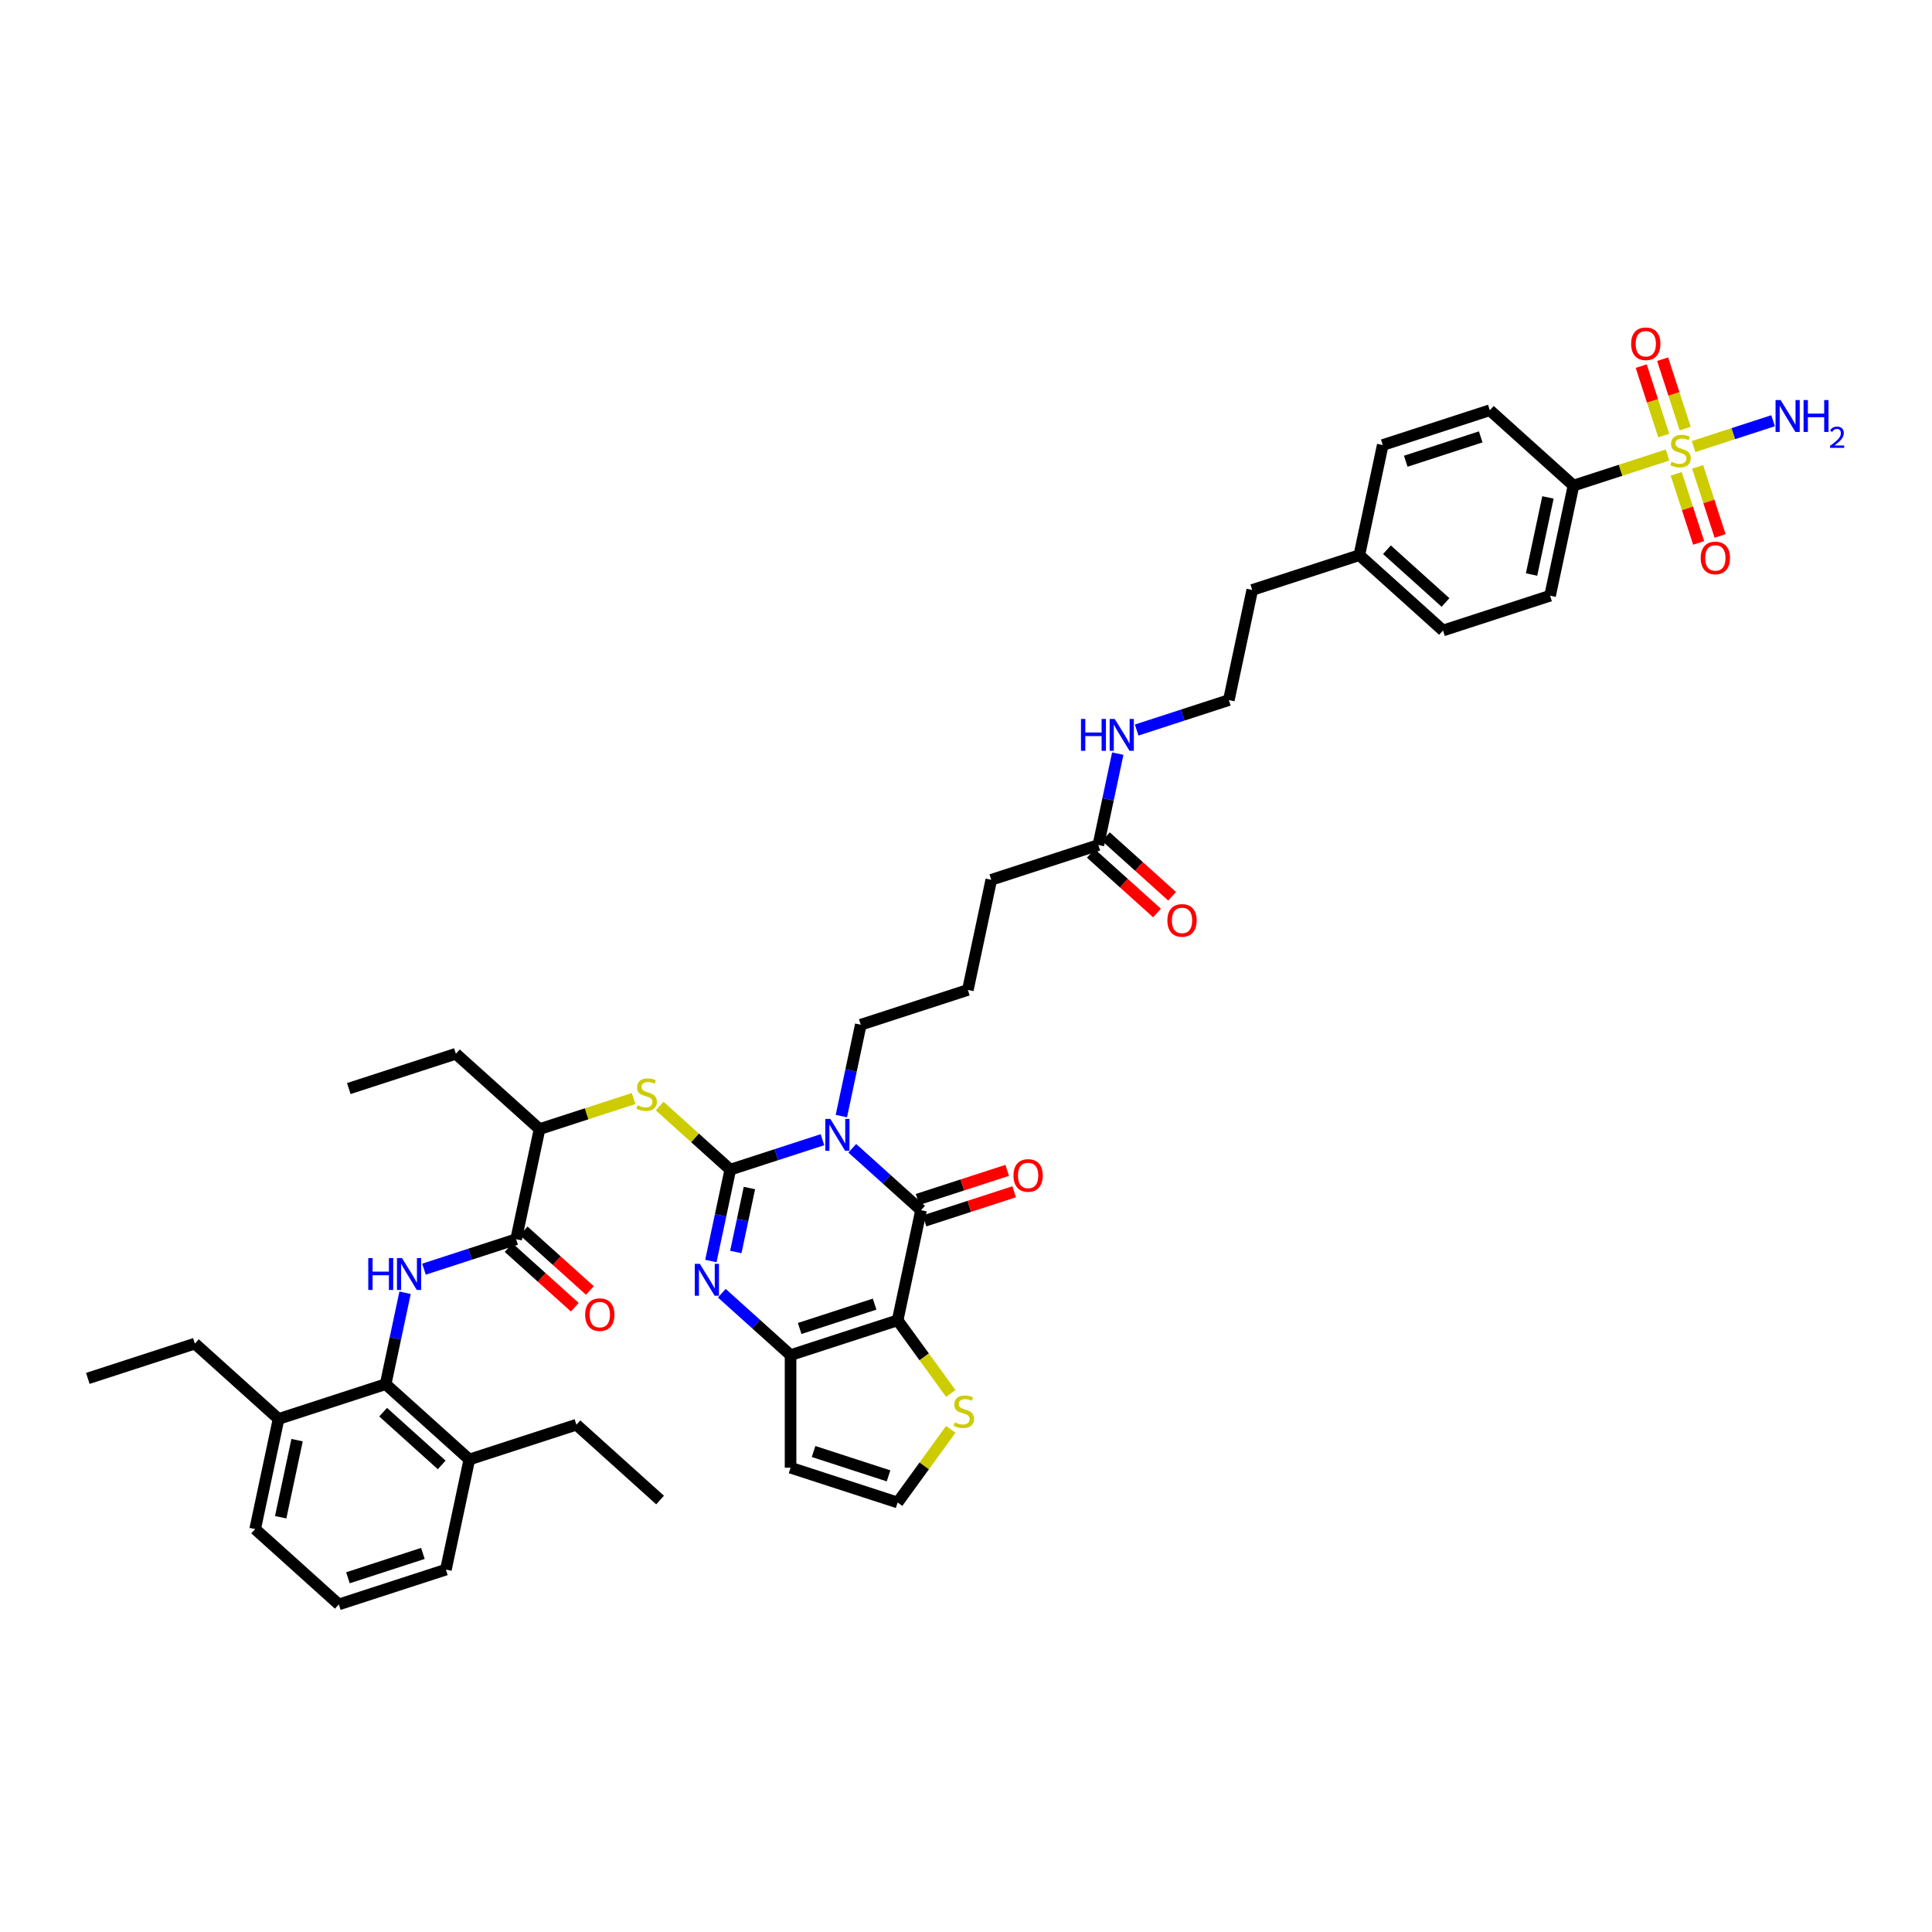 <?xml version='1.0' encoding='iso-8859-1'?>
<svg version='1.1' baseProfile='full'
              xmlns='http://www.w3.org/2000/svg'
                      xmlns:rdkit='http://www.rdkit.org/xml'
                      xmlns:xlink='http://www.w3.org/1999/xlink'
                  xml:space='preserve'
width='1000px' height='1000px' viewBox='0 0 1000 1000'>
<!-- END OF HEADER -->
<rect style='opacity:1.0;fill:#FFFFFF;stroke:none' width='1000' height='1000' x='0' y='0'> </rect>
<path class='bond-0' d='M 378,605.407 L 401.854,597.657' style='fill:none;fill-rule:evenodd;stroke:#000000;stroke-width:6px;stroke-linecap:butt;stroke-linejoin:miter;stroke-opacity:1' />
<path class='bond-0' d='M 401.854,597.657 L 425.708,589.906' style='fill:none;fill-rule:evenodd;stroke:#0000FF;stroke-width:6px;stroke-linecap:butt;stroke-linejoin:miter;stroke-opacity:1' />
<path class='bond-3' d='M 378,605.407 L 372.973,629.054' style='fill:none;fill-rule:evenodd;stroke:#000000;stroke-width:6px;stroke-linecap:butt;stroke-linejoin:miter;stroke-opacity:1' />
<path class='bond-3' d='M 372.973,629.054 L 367.947,652.701' style='fill:none;fill-rule:evenodd;stroke:#0000FF;stroke-width:6px;stroke-linecap:butt;stroke-linejoin:miter;stroke-opacity:1' />
<path class='bond-3' d='M 387.893,614.925 L 384.374,631.478' style='fill:none;fill-rule:evenodd;stroke:#000000;stroke-width:6px;stroke-linecap:butt;stroke-linejoin:miter;stroke-opacity:1' />
<path class='bond-3' d='M 384.374,631.478 L 380.856,648.031' style='fill:none;fill-rule:evenodd;stroke:#0000FF;stroke-width:6px;stroke-linecap:butt;stroke-linejoin:miter;stroke-opacity:1' />
<path class='bond-7' d='M 378,605.407 L 359.72,588.948' style='fill:none;fill-rule:evenodd;stroke:#000000;stroke-width:6px;stroke-linecap:butt;stroke-linejoin:miter;stroke-opacity:1' />
<path class='bond-7' d='M 359.72,588.948 L 341.44,572.489' style='fill:none;fill-rule:evenodd;stroke:#CCCC00;stroke-width:6px;stroke-linecap:butt;stroke-linejoin:miter;stroke-opacity:1' />
<path class='bond-2' d='M 441.14,594.346 L 458.936,610.37' style='fill:none;fill-rule:evenodd;stroke:#0000FF;stroke-width:6px;stroke-linecap:butt;stroke-linejoin:miter;stroke-opacity:1' />
<path class='bond-2' d='M 458.936,610.37 L 476.732,626.393' style='fill:none;fill-rule:evenodd;stroke:#000000;stroke-width:6px;stroke-linecap:butt;stroke-linejoin:miter;stroke-opacity:1' />
<path class='bond-23' d='M 435.488,577.69 L 440.514,554.043' style='fill:none;fill-rule:evenodd;stroke:#0000FF;stroke-width:6px;stroke-linecap:butt;stroke-linejoin:miter;stroke-opacity:1' />
<path class='bond-23' d='M 440.514,554.043 L 445.54,530.396' style='fill:none;fill-rule:evenodd;stroke:#000000;stroke-width:6px;stroke-linecap:butt;stroke-linejoin:miter;stroke-opacity:1' />
<path class='bond-1' d='M 464.616,683.396 L 409.191,701.405' style='fill:none;fill-rule:evenodd;stroke:#000000;stroke-width:6px;stroke-linecap:butt;stroke-linejoin:miter;stroke-opacity:1' />
<path class='bond-1' d='M 452.7,675.013 L 413.903,687.619' style='fill:none;fill-rule:evenodd;stroke:#000000;stroke-width:6px;stroke-linecap:butt;stroke-linejoin:miter;stroke-opacity:1' />
<path class='bond-10' d='M 464.616,683.396 L 478.368,702.326' style='fill:none;fill-rule:evenodd;stroke:#000000;stroke-width:6px;stroke-linecap:butt;stroke-linejoin:miter;stroke-opacity:1' />
<path class='bond-10' d='M 478.368,702.326 L 492.121,721.255' style='fill:none;fill-rule:evenodd;stroke:#CCCC00;stroke-width:6px;stroke-linecap:butt;stroke-linejoin:miter;stroke-opacity:1' />
<path class='bond-44' d='M 464.616,683.396 L 476.732,626.393' style='fill:none;fill-rule:evenodd;stroke:#000000;stroke-width:6px;stroke-linecap:butt;stroke-linejoin:miter;stroke-opacity:1' />
<path class='bond-17' d='M 478.533,631.936 L 501.728,624.399' style='fill:none;fill-rule:evenodd;stroke:#000000;stroke-width:6px;stroke-linecap:butt;stroke-linejoin:miter;stroke-opacity:1' />
<path class='bond-17' d='M 501.728,624.399 L 524.924,616.862' style='fill:none;fill-rule:evenodd;stroke:#FF0000;stroke-width:6px;stroke-linecap:butt;stroke-linejoin:miter;stroke-opacity:1' />
<path class='bond-17' d='M 474.931,620.851 L 498.127,613.314' style='fill:none;fill-rule:evenodd;stroke:#000000;stroke-width:6px;stroke-linecap:butt;stroke-linejoin:miter;stroke-opacity:1' />
<path class='bond-17' d='M 498.127,613.314 L 521.322,605.778' style='fill:none;fill-rule:evenodd;stroke:#FF0000;stroke-width:6px;stroke-linecap:butt;stroke-linejoin:miter;stroke-opacity:1' />
<path class='bond-5' d='M 373.599,669.358 L 391.395,685.381' style='fill:none;fill-rule:evenodd;stroke:#0000FF;stroke-width:6px;stroke-linecap:butt;stroke-linejoin:miter;stroke-opacity:1' />
<path class='bond-5' d='M 391.395,685.381 L 409.191,701.405' style='fill:none;fill-rule:evenodd;stroke:#000000;stroke-width:6px;stroke-linecap:butt;stroke-linejoin:miter;stroke-opacity:1' />
<path class='bond-4' d='M 863.111,235.521 L 838.773,243.428' style='fill:none;fill-rule:evenodd;stroke:#CCCC00;stroke-width:6px;stroke-linecap:butt;stroke-linejoin:miter;stroke-opacity:1' />
<path class='bond-4' d='M 838.773,243.428 L 814.435,251.336' style='fill:none;fill-rule:evenodd;stroke:#000000;stroke-width:6px;stroke-linecap:butt;stroke-linejoin:miter;stroke-opacity:1' />
<path class='bond-15' d='M 867.608,245.257 L 873.417,263.137' style='fill:none;fill-rule:evenodd;stroke:#CCCC00;stroke-width:6px;stroke-linecap:butt;stroke-linejoin:miter;stroke-opacity:1' />
<path class='bond-15' d='M 873.417,263.137 L 879.227,281.017' style='fill:none;fill-rule:evenodd;stroke:#FF0000;stroke-width:6px;stroke-linecap:butt;stroke-linejoin:miter;stroke-opacity:1' />
<path class='bond-15' d='M 878.692,241.656 L 884.502,259.536' style='fill:none;fill-rule:evenodd;stroke:#CCCC00;stroke-width:6px;stroke-linecap:butt;stroke-linejoin:miter;stroke-opacity:1' />
<path class='bond-15' d='M 884.502,259.536 L 890.311,277.415' style='fill:none;fill-rule:evenodd;stroke:#FF0000;stroke-width:6px;stroke-linecap:butt;stroke-linejoin:miter;stroke-opacity:1' />
<path class='bond-16' d='M 872.254,221.842 L 866.416,203.874' style='fill:none;fill-rule:evenodd;stroke:#CCCC00;stroke-width:6px;stroke-linecap:butt;stroke-linejoin:miter;stroke-opacity:1' />
<path class='bond-16' d='M 866.416,203.874 L 860.578,185.907' style='fill:none;fill-rule:evenodd;stroke:#FF0000;stroke-width:6px;stroke-linecap:butt;stroke-linejoin:miter;stroke-opacity:1' />
<path class='bond-16' d='M 861.17,225.443 L 855.332,207.476' style='fill:none;fill-rule:evenodd;stroke:#CCCC00;stroke-width:6px;stroke-linecap:butt;stroke-linejoin:miter;stroke-opacity:1' />
<path class='bond-16' d='M 855.332,207.476 L 849.494,189.508' style='fill:none;fill-rule:evenodd;stroke:#FF0000;stroke-width:6px;stroke-linecap:butt;stroke-linejoin:miter;stroke-opacity:1' />
<path class='bond-19' d='M 876.607,231.135 L 897.176,224.452' style='fill:none;fill-rule:evenodd;stroke:#CCCC00;stroke-width:6px;stroke-linecap:butt;stroke-linejoin:miter;stroke-opacity:1' />
<path class='bond-19' d='M 897.176,224.452 L 917.745,217.769' style='fill:none;fill-rule:evenodd;stroke:#0000FF;stroke-width:6px;stroke-linecap:butt;stroke-linejoin:miter;stroke-opacity:1' />
<path class='bond-11' d='M 409.191,701.405 L 409.191,759.681' style='fill:none;fill-rule:evenodd;stroke:#000000;stroke-width:6px;stroke-linecap:butt;stroke-linejoin:miter;stroke-opacity:1' />
<path class='bond-6' d='M 219.443,656.925 L 243.297,649.175' style='fill:none;fill-rule:evenodd;stroke:#0000FF;stroke-width:6px;stroke-linecap:butt;stroke-linejoin:miter;stroke-opacity:1' />
<path class='bond-6' d='M 243.297,649.175 L 267.151,641.424' style='fill:none;fill-rule:evenodd;stroke:#000000;stroke-width:6px;stroke-linecap:butt;stroke-linejoin:miter;stroke-opacity:1' />
<path class='bond-9' d='M 209.664,669.141 L 204.637,692.788' style='fill:none;fill-rule:evenodd;stroke:#0000FF;stroke-width:6px;stroke-linecap:butt;stroke-linejoin:miter;stroke-opacity:1' />
<path class='bond-9' d='M 204.637,692.788 L 199.611,716.435' style='fill:none;fill-rule:evenodd;stroke:#000000;stroke-width:6px;stroke-linecap:butt;stroke-linejoin:miter;stroke-opacity:1' />
<path class='bond-13' d='M 327.944,568.605 L 303.606,576.513' style='fill:none;fill-rule:evenodd;stroke:#CCCC00;stroke-width:6px;stroke-linecap:butt;stroke-linejoin:miter;stroke-opacity:1' />
<path class='bond-13' d='M 303.606,576.513 L 279.268,584.421' style='fill:none;fill-rule:evenodd;stroke:#000000;stroke-width:6px;stroke-linecap:butt;stroke-linejoin:miter;stroke-opacity:1' />
<path class='bond-8' d='M 267.151,641.424 L 279.268,584.421' style='fill:none;fill-rule:evenodd;stroke:#000000;stroke-width:6px;stroke-linecap:butt;stroke-linejoin:miter;stroke-opacity:1' />
<path class='bond-20' d='M 263.252,645.755 L 280.389,661.186' style='fill:none;fill-rule:evenodd;stroke:#000000;stroke-width:6px;stroke-linecap:butt;stroke-linejoin:miter;stroke-opacity:1' />
<path class='bond-20' d='M 280.389,661.186 L 297.527,676.616' style='fill:none;fill-rule:evenodd;stroke:#FF0000;stroke-width:6px;stroke-linecap:butt;stroke-linejoin:miter;stroke-opacity:1' />
<path class='bond-20' d='M 271.051,637.093 L 288.188,652.524' style='fill:none;fill-rule:evenodd;stroke:#000000;stroke-width:6px;stroke-linecap:butt;stroke-linejoin:miter;stroke-opacity:1' />
<path class='bond-20' d='M 288.188,652.524 L 305.326,667.955' style='fill:none;fill-rule:evenodd;stroke:#FF0000;stroke-width:6px;stroke-linecap:butt;stroke-linejoin:miter;stroke-opacity:1' />
<path class='bond-21' d='M 199.611,716.435 L 242.919,755.43' style='fill:none;fill-rule:evenodd;stroke:#000000;stroke-width:6px;stroke-linecap:butt;stroke-linejoin:miter;stroke-opacity:1' />
<path class='bond-21' d='M 198.308,730.946 L 228.624,758.242' style='fill:none;fill-rule:evenodd;stroke:#000000;stroke-width:6px;stroke-linecap:butt;stroke-linejoin:miter;stroke-opacity:1' />
<path class='bond-22' d='M 199.611,716.435 L 144.187,734.444' style='fill:none;fill-rule:evenodd;stroke:#000000;stroke-width:6px;stroke-linecap:butt;stroke-linejoin:miter;stroke-opacity:1' />
<path class='bond-45' d='M 492.121,739.831 L 478.368,758.761' style='fill:none;fill-rule:evenodd;stroke:#CCCC00;stroke-width:6px;stroke-linecap:butt;stroke-linejoin:miter;stroke-opacity:1' />
<path class='bond-45' d='M 478.368,758.761 L 464.616,777.69' style='fill:none;fill-rule:evenodd;stroke:#000000;stroke-width:6px;stroke-linecap:butt;stroke-linejoin:miter;stroke-opacity:1' />
<path class='bond-14' d='M 409.191,759.681 L 464.616,777.69' style='fill:none;fill-rule:evenodd;stroke:#000000;stroke-width:6px;stroke-linecap:butt;stroke-linejoin:miter;stroke-opacity:1' />
<path class='bond-14' d='M 421.107,751.298 L 459.904,763.904' style='fill:none;fill-rule:evenodd;stroke:#000000;stroke-width:6px;stroke-linecap:butt;stroke-linejoin:miter;stroke-opacity:1' />
<path class='bond-12' d='M 814.435,251.336 L 802.318,308.339' style='fill:none;fill-rule:evenodd;stroke:#000000;stroke-width:6px;stroke-linecap:butt;stroke-linejoin:miter;stroke-opacity:1' />
<path class='bond-12' d='M 801.217,257.464 L 792.735,297.366' style='fill:none;fill-rule:evenodd;stroke:#000000;stroke-width:6px;stroke-linecap:butt;stroke-linejoin:miter;stroke-opacity:1' />
<path class='bond-47' d='M 814.435,251.336 L 771.127,212.342' style='fill:none;fill-rule:evenodd;stroke:#000000;stroke-width:6px;stroke-linecap:butt;stroke-linejoin:miter;stroke-opacity:1' />
<path class='bond-37' d='M 279.268,584.421 L 235.96,545.427' style='fill:none;fill-rule:evenodd;stroke:#000000;stroke-width:6px;stroke-linecap:butt;stroke-linejoin:miter;stroke-opacity:1' />
<path class='bond-18' d='M 568.505,437.376 L 513.081,455.384' style='fill:none;fill-rule:evenodd;stroke:#000000;stroke-width:6px;stroke-linecap:butt;stroke-linejoin:miter;stroke-opacity:1' />
<path class='bond-24' d='M 564.606,441.707 L 581.743,457.137' style='fill:none;fill-rule:evenodd;stroke:#000000;stroke-width:6px;stroke-linecap:butt;stroke-linejoin:miter;stroke-opacity:1' />
<path class='bond-24' d='M 581.743,457.137 L 598.881,472.568' style='fill:none;fill-rule:evenodd;stroke:#FF0000;stroke-width:6px;stroke-linecap:butt;stroke-linejoin:miter;stroke-opacity:1' />
<path class='bond-24' d='M 572.405,433.045 L 589.542,448.476' style='fill:none;fill-rule:evenodd;stroke:#000000;stroke-width:6px;stroke-linecap:butt;stroke-linejoin:miter;stroke-opacity:1' />
<path class='bond-24' d='M 589.542,448.476 L 606.68,463.907' style='fill:none;fill-rule:evenodd;stroke:#FF0000;stroke-width:6px;stroke-linecap:butt;stroke-linejoin:miter;stroke-opacity:1' />
<path class='bond-27' d='M 568.505,437.376 L 573.532,413.729' style='fill:none;fill-rule:evenodd;stroke:#000000;stroke-width:6px;stroke-linecap:butt;stroke-linejoin:miter;stroke-opacity:1' />
<path class='bond-27' d='M 573.532,413.729 L 578.558,390.082' style='fill:none;fill-rule:evenodd;stroke:#0000FF;stroke-width:6px;stroke-linecap:butt;stroke-linejoin:miter;stroke-opacity:1' />
<path class='bond-35' d='M 242.919,755.43 L 230.802,812.433' style='fill:none;fill-rule:evenodd;stroke:#000000;stroke-width:6px;stroke-linecap:butt;stroke-linejoin:miter;stroke-opacity:1' />
<path class='bond-39' d='M 242.919,755.43 L 298.343,737.422' style='fill:none;fill-rule:evenodd;stroke:#000000;stroke-width:6px;stroke-linecap:butt;stroke-linejoin:miter;stroke-opacity:1' />
<path class='bond-36' d='M 144.187,734.444 L 132.07,791.447' style='fill:none;fill-rule:evenodd;stroke:#000000;stroke-width:6px;stroke-linecap:butt;stroke-linejoin:miter;stroke-opacity:1' />
<path class='bond-36' d='M 153.77,745.418 L 145.288,785.32' style='fill:none;fill-rule:evenodd;stroke:#000000;stroke-width:6px;stroke-linecap:butt;stroke-linejoin:miter;stroke-opacity:1' />
<path class='bond-38' d='M 144.187,734.444 L 100.879,695.449' style='fill:none;fill-rule:evenodd;stroke:#000000;stroke-width:6px;stroke-linecap:butt;stroke-linejoin:miter;stroke-opacity:1' />
<path class='bond-32' d='M 445.54,530.396 L 500.965,512.387' style='fill:none;fill-rule:evenodd;stroke:#000000;stroke-width:6px;stroke-linecap:butt;stroke-linejoin:miter;stroke-opacity:1' />
<path class='bond-25' d='M 771.127,212.342 L 715.703,230.35' style='fill:none;fill-rule:evenodd;stroke:#000000;stroke-width:6px;stroke-linecap:butt;stroke-linejoin:miter;stroke-opacity:1' />
<path class='bond-25' d='M 766.415,226.128 L 727.618,238.734' style='fill:none;fill-rule:evenodd;stroke:#000000;stroke-width:6px;stroke-linecap:butt;stroke-linejoin:miter;stroke-opacity:1' />
<path class='bond-26' d='M 802.318,308.339 L 746.894,326.348' style='fill:none;fill-rule:evenodd;stroke:#000000;stroke-width:6px;stroke-linecap:butt;stroke-linejoin:miter;stroke-opacity:1' />
<path class='bond-31' d='M 588.337,377.866 L 612.192,370.115' style='fill:none;fill-rule:evenodd;stroke:#0000FF;stroke-width:6px;stroke-linecap:butt;stroke-linejoin:miter;stroke-opacity:1' />
<path class='bond-31' d='M 612.192,370.115 L 636.046,362.365' style='fill:none;fill-rule:evenodd;stroke:#000000;stroke-width:6px;stroke-linecap:butt;stroke-linejoin:miter;stroke-opacity:1' />
<path class='bond-28' d='M 715.703,230.35 L 703.586,287.353' style='fill:none;fill-rule:evenodd;stroke:#000000;stroke-width:6px;stroke-linecap:butt;stroke-linejoin:miter;stroke-opacity:1' />
<path class='bond-29' d='M 746.894,326.348 L 703.586,287.353' style='fill:none;fill-rule:evenodd;stroke:#000000;stroke-width:6px;stroke-linecap:butt;stroke-linejoin:miter;stroke-opacity:1' />
<path class='bond-29' d='M 748.197,311.837 L 717.881,284.541' style='fill:none;fill-rule:evenodd;stroke:#000000;stroke-width:6px;stroke-linecap:butt;stroke-linejoin:miter;stroke-opacity:1' />
<path class='bond-30' d='M 703.586,287.353 L 648.162,305.362' style='fill:none;fill-rule:evenodd;stroke:#000000;stroke-width:6px;stroke-linecap:butt;stroke-linejoin:miter;stroke-opacity:1' />
<path class='bond-40' d='M 636.046,362.365 L 648.162,305.362' style='fill:none;fill-rule:evenodd;stroke:#000000;stroke-width:6px;stroke-linecap:butt;stroke-linejoin:miter;stroke-opacity:1' />
<path class='bond-33' d='M 500.965,512.387 L 513.081,455.384' style='fill:none;fill-rule:evenodd;stroke:#000000;stroke-width:6px;stroke-linecap:butt;stroke-linejoin:miter;stroke-opacity:1' />
<path class='bond-34' d='M 175.378,830.441 L 132.07,791.447' style='fill:none;fill-rule:evenodd;stroke:#000000;stroke-width:6px;stroke-linecap:butt;stroke-linejoin:miter;stroke-opacity:1' />
<path class='bond-46' d='M 175.378,830.441 L 230.802,812.433' style='fill:none;fill-rule:evenodd;stroke:#000000;stroke-width:6px;stroke-linecap:butt;stroke-linejoin:miter;stroke-opacity:1' />
<path class='bond-46' d='M 180.09,816.655 L 218.887,804.049' style='fill:none;fill-rule:evenodd;stroke:#000000;stroke-width:6px;stroke-linecap:butt;stroke-linejoin:miter;stroke-opacity:1' />
<path class='bond-41' d='M 235.96,545.427 L 180.536,563.435' style='fill:none;fill-rule:evenodd;stroke:#000000;stroke-width:6px;stroke-linecap:butt;stroke-linejoin:miter;stroke-opacity:1' />
<path class='bond-43' d='M 100.879,695.449 L 45.455,713.458' style='fill:none;fill-rule:evenodd;stroke:#000000;stroke-width:6px;stroke-linecap:butt;stroke-linejoin:miter;stroke-opacity:1' />
<path class='bond-42' d='M 298.343,737.422 L 341.651,776.416' style='fill:none;fill-rule:evenodd;stroke:#000000;stroke-width:6px;stroke-linecap:butt;stroke-linejoin:miter;stroke-opacity:1' />
<path  class='atom-1' d='M 429.776 579.147
L 435.184 587.888
Q 435.72 588.751, 436.583 590.313
Q 437.445 591.874, 437.492 591.968
L 437.492 579.147
L 439.683 579.147
L 439.683 595.651
L 437.422 595.651
L 431.617 586.093
Q 430.941 584.975, 430.219 583.692
Q 429.52 582.41, 429.31 582.014
L 429.31 595.651
L 427.165 595.651
L 427.165 579.147
L 429.776 579.147
' fill='#0000FF'/>
<path  class='atom-4' d='M 362.235 654.158
L 367.643 662.9
Q 368.18 663.762, 369.042 665.324
Q 369.905 666.886, 369.951 666.979
L 369.951 654.158
L 372.142 654.158
L 372.142 670.662
L 369.881 670.662
L 364.077 661.105
Q 363.401 659.986, 362.678 658.704
Q 361.979 657.422, 361.769 657.025
L 361.769 670.662
L 359.625 670.662
L 359.625 654.158
L 362.235 654.158
' fill='#0000FF'/>
<path  class='atom-5' d='M 865.197 238.992
Q 865.383 239.062, 866.153 239.389
Q 866.922 239.715, 867.761 239.925
Q 868.624 240.111, 869.463 240.111
Q 871.025 240.111, 871.934 239.365
Q 872.843 238.596, 872.843 237.267
Q 872.843 236.358, 872.377 235.799
Q 871.934 235.239, 871.234 234.936
Q 870.535 234.633, 869.369 234.284
Q 867.901 233.841, 867.015 233.421
Q 866.153 233.002, 865.523 232.116
Q 864.917 231.23, 864.917 229.738
Q 864.917 227.663, 866.316 226.381
Q 867.738 225.099, 870.535 225.099
Q 872.446 225.099, 874.614 226.008
L 874.078 227.803
Q 872.097 226.987, 870.605 226.987
Q 868.997 226.987, 868.111 227.663
Q 867.225 228.316, 867.248 229.458
Q 867.248 230.344, 867.691 230.88
Q 868.157 231.416, 868.81 231.72
Q 869.486 232.023, 870.605 232.372
Q 872.097 232.838, 872.983 233.305
Q 873.868 233.771, 874.498 234.727
Q 875.15 235.659, 875.15 237.267
Q 875.15 239.552, 873.612 240.787
Q 872.097 241.999, 869.556 241.999
Q 868.087 241.999, 866.968 241.673
Q 865.873 241.37, 864.567 240.834
L 865.197 238.992
' fill='#CCCC00'/>
<path  class='atom-7' d='M 190.619 651.181
L 192.857 651.181
L 192.857 658.197
L 201.296 658.197
L 201.296 651.181
L 203.534 651.181
L 203.534 667.684
L 201.296 667.684
L 201.296 660.062
L 192.857 660.062
L 192.857 667.684
L 190.619 667.684
L 190.619 651.181
' fill='#0000FF'/>
<path  class='atom-7' d='M 208.079 651.181
L 213.487 659.922
Q 214.023 660.785, 214.886 662.346
Q 215.748 663.908, 215.795 664.001
L 215.795 651.181
L 217.986 651.181
L 217.986 667.684
L 215.725 667.684
L 209.921 658.127
Q 209.245 657.008, 208.522 655.726
Q 207.823 654.444, 207.613 654.048
L 207.613 667.684
L 205.468 667.684
L 205.468 651.181
L 208.079 651.181
' fill='#0000FF'/>
<path  class='atom-8' d='M 330.03 572.077
Q 330.216 572.147, 330.986 572.473
Q 331.755 572.8, 332.594 573.01
Q 333.457 573.196, 334.296 573.196
Q 335.858 573.196, 336.767 572.45
Q 337.676 571.681, 337.676 570.352
Q 337.676 569.443, 337.21 568.884
Q 336.767 568.324, 336.067 568.021
Q 335.368 567.718, 334.202 567.368
Q 332.734 566.926, 331.848 566.506
Q 330.986 566.086, 330.356 565.201
Q 329.75 564.315, 329.75 562.823
Q 329.75 560.748, 331.149 559.466
Q 332.571 558.184, 335.368 558.184
Q 337.279 558.184, 339.447 559.093
L 338.911 560.888
Q 336.93 560.072, 335.438 560.072
Q 333.829 560.072, 332.944 560.748
Q 332.058 561.401, 332.081 562.543
Q 332.081 563.429, 332.524 563.965
Q 332.99 564.501, 333.643 564.804
Q 334.319 565.107, 335.438 565.457
Q 336.93 565.923, 337.816 566.389
Q 338.701 566.856, 339.331 567.811
Q 339.983 568.744, 339.983 570.352
Q 339.983 572.637, 338.445 573.872
Q 336.93 575.084, 334.389 575.084
Q 332.92 575.084, 331.801 574.758
Q 330.706 574.455, 329.4 573.919
L 330.03 572.077
' fill='#CCCC00'/>
<path  class='atom-11' d='M 494.207 736.208
Q 494.394 736.277, 495.163 736.604
Q 495.932 736.93, 496.772 737.14
Q 497.634 737.326, 498.473 737.326
Q 500.035 737.326, 500.944 736.58
Q 501.853 735.811, 501.853 734.483
Q 501.853 733.573, 501.387 733.014
Q 500.944 732.455, 500.245 732.151
Q 499.546 731.848, 498.38 731.499
Q 496.912 731.056, 496.026 730.636
Q 495.163 730.217, 494.534 729.331
Q 493.928 728.445, 493.928 726.953
Q 493.928 724.879, 495.326 723.596
Q 496.748 722.314, 499.546 722.314
Q 501.457 722.314, 503.625 723.224
L 503.089 725.018
Q 501.107 724.203, 499.616 724.203
Q 498.007 724.203, 497.121 724.879
Q 496.236 725.531, 496.259 726.673
Q 496.259 727.559, 496.702 728.095
Q 497.168 728.632, 497.821 728.935
Q 498.497 729.238, 499.616 729.587
Q 501.107 730.054, 501.993 730.52
Q 502.879 730.986, 503.508 731.942
Q 504.161 732.874, 504.161 734.483
Q 504.161 736.767, 502.623 738.002
Q 501.107 739.215, 498.567 739.215
Q 497.098 739.215, 495.979 738.888
Q 494.883 738.585, 493.578 738.049
L 494.207 736.208
' fill='#CCCC00'/>
<path  class='atom-16' d='M 880.291 288.799
Q 880.291 284.836, 882.25 282.621
Q 884.208 280.407, 887.867 280.407
Q 891.527 280.407, 893.485 282.621
Q 895.443 284.836, 895.443 288.799
Q 895.443 292.808, 893.462 295.093
Q 891.481 297.354, 887.867 297.354
Q 884.231 297.354, 882.25 295.093
Q 880.291 292.832, 880.291 288.799
M 887.867 295.489
Q 890.385 295.489, 891.737 293.811
Q 893.112 292.109, 893.112 288.799
Q 893.112 285.559, 891.737 283.927
Q 890.385 282.272, 887.867 282.272
Q 885.35 282.272, 883.975 283.904
Q 882.623 285.535, 882.623 288.799
Q 882.623 292.132, 883.975 293.811
Q 885.35 295.489, 887.867 295.489
' fill='#FF0000'/>
<path  class='atom-17' d='M 844.275 177.95
Q 844.275 173.988, 846.233 171.773
Q 848.191 169.559, 851.851 169.559
Q 855.51 169.559, 857.468 171.773
Q 859.427 173.988, 859.427 177.95
Q 859.427 181.96, 857.445 184.244
Q 855.464 186.505, 851.851 186.505
Q 848.214 186.505, 846.233 184.244
Q 844.275 181.983, 844.275 177.95
M 851.851 184.64
Q 854.368 184.64, 855.72 182.962
Q 857.095 181.26, 857.095 177.95
Q 857.095 174.71, 855.72 173.078
Q 854.368 171.423, 851.851 171.423
Q 849.333 171.423, 847.958 173.055
Q 846.606 174.687, 846.606 177.95
Q 846.606 181.284, 847.958 182.962
Q 849.333 184.64, 851.851 184.64
' fill='#FF0000'/>
<path  class='atom-18' d='M 524.58 608.432
Q 524.58 604.469, 526.538 602.254
Q 528.496 600.04, 532.156 600.04
Q 535.816 600.04, 537.774 602.254
Q 539.732 604.469, 539.732 608.432
Q 539.732 612.441, 537.751 614.725
Q 535.769 616.987, 532.156 616.987
Q 528.52 616.987, 526.538 614.725
Q 524.58 612.464, 524.58 608.432
M 532.156 615.122
Q 534.674 615.122, 536.026 613.443
Q 537.401 611.742, 537.401 608.432
Q 537.401 605.191, 536.026 603.56
Q 534.674 601.905, 532.156 601.905
Q 529.639 601.905, 528.263 603.536
Q 526.911 605.168, 526.911 608.432
Q 526.911 611.765, 528.263 613.443
Q 529.639 615.122, 532.156 615.122
' fill='#FF0000'/>
<path  class='atom-20' d='M 921.635 207.068
L 927.043 215.809
Q 927.579 216.672, 928.442 218.233
Q 929.304 219.795, 929.351 219.888
L 929.351 207.068
L 931.542 207.068
L 931.542 223.571
L 929.281 223.571
L 923.477 214.014
Q 922.801 212.895, 922.078 211.613
Q 921.379 210.331, 921.169 209.935
L 921.169 223.571
L 919.024 223.571
L 919.024 207.068
L 921.635 207.068
' fill='#0000FF'/>
<path  class='atom-20' d='M 933.524 207.068
L 935.761 207.068
L 935.761 214.084
L 944.2 214.084
L 944.2 207.068
L 946.438 207.068
L 946.438 223.571
L 944.2 223.571
L 944.2 215.949
L 935.761 215.949
L 935.761 223.571
L 933.524 223.571
L 933.524 207.068
' fill='#0000FF'/>
<path  class='atom-20' d='M 947.238 222.992
Q 947.638 221.962, 948.591 221.392
Q 949.545 220.808, 950.868 220.808
Q 952.515 220.808, 953.438 221.7
Q 954.361 222.592, 954.361 224.177
Q 954.361 225.793, 953.161 227.3
Q 951.976 228.808, 949.515 230.593
L 954.545 230.593
L 954.545 231.823
L 947.207 231.823
L 947.207 230.793
Q 949.238 229.346, 950.438 228.269
Q 951.653 227.193, 952.238 226.223
Q 952.822 225.254, 952.822 224.254
Q 952.822 223.208, 952.299 222.623
Q 951.776 222.039, 950.868 222.039
Q 949.991 222.039, 949.407 222.392
Q 948.822 222.746, 948.407 223.531
L 947.238 222.992
' fill='#0000FF'/>
<path  class='atom-21' d='M 302.883 680.465
Q 302.883 676.502, 304.841 674.288
Q 306.799 672.073, 310.459 672.073
Q 314.119 672.073, 316.077 674.288
Q 318.035 676.502, 318.035 680.465
Q 318.035 684.475, 316.054 686.759
Q 314.072 689.02, 310.459 689.02
Q 306.823 689.02, 304.841 686.759
Q 302.883 684.498, 302.883 680.465
M 310.459 687.155
Q 312.977 687.155, 314.329 685.477
Q 315.704 683.775, 315.704 680.465
Q 315.704 677.225, 314.329 675.593
Q 312.977 673.938, 310.459 673.938
Q 307.942 673.938, 306.566 675.57
Q 305.214 677.202, 305.214 680.465
Q 305.214 683.799, 306.566 685.477
Q 307.942 687.155, 310.459 687.155
' fill='#FF0000'/>
<path  class='atom-25' d='M 604.237 476.417
Q 604.237 472.454, 606.195 470.24
Q 608.153 468.025, 611.813 468.025
Q 615.473 468.025, 617.431 470.24
Q 619.389 472.454, 619.389 476.417
Q 619.389 480.427, 617.408 482.711
Q 615.426 484.972, 611.813 484.972
Q 608.177 484.972, 606.195 482.711
Q 604.237 480.45, 604.237 476.417
M 611.813 483.107
Q 614.331 483.107, 615.683 481.429
Q 617.058 479.727, 617.058 476.417
Q 617.058 473.177, 615.683 471.545
Q 614.331 469.89, 611.813 469.89
Q 609.296 469.89, 607.92 471.522
Q 606.568 473.154, 606.568 476.417
Q 606.568 479.751, 607.92 481.429
Q 609.296 483.107, 611.813 483.107
' fill='#FF0000'/>
<path  class='atom-28' d='M 559.514 372.121
L 561.752 372.121
L 561.752 379.138
L 570.19 379.138
L 570.19 372.121
L 572.428 372.121
L 572.428 388.625
L 570.19 388.625
L 570.19 381.002
L 561.752 381.002
L 561.752 388.625
L 559.514 388.625
L 559.514 372.121
' fill='#0000FF'/>
<path  class='atom-28' d='M 576.973 372.121
L 582.382 380.863
Q 582.918 381.725, 583.78 383.287
Q 584.643 384.849, 584.689 384.942
L 584.689 372.121
L 586.88 372.121
L 586.88 388.625
L 584.619 388.625
L 578.815 379.068
Q 578.139 377.949, 577.416 376.667
Q 576.717 375.385, 576.507 374.988
L 576.507 388.625
L 574.363 388.625
L 574.363 372.121
L 576.973 372.121
' fill='#0000FF'/>
</svg>
